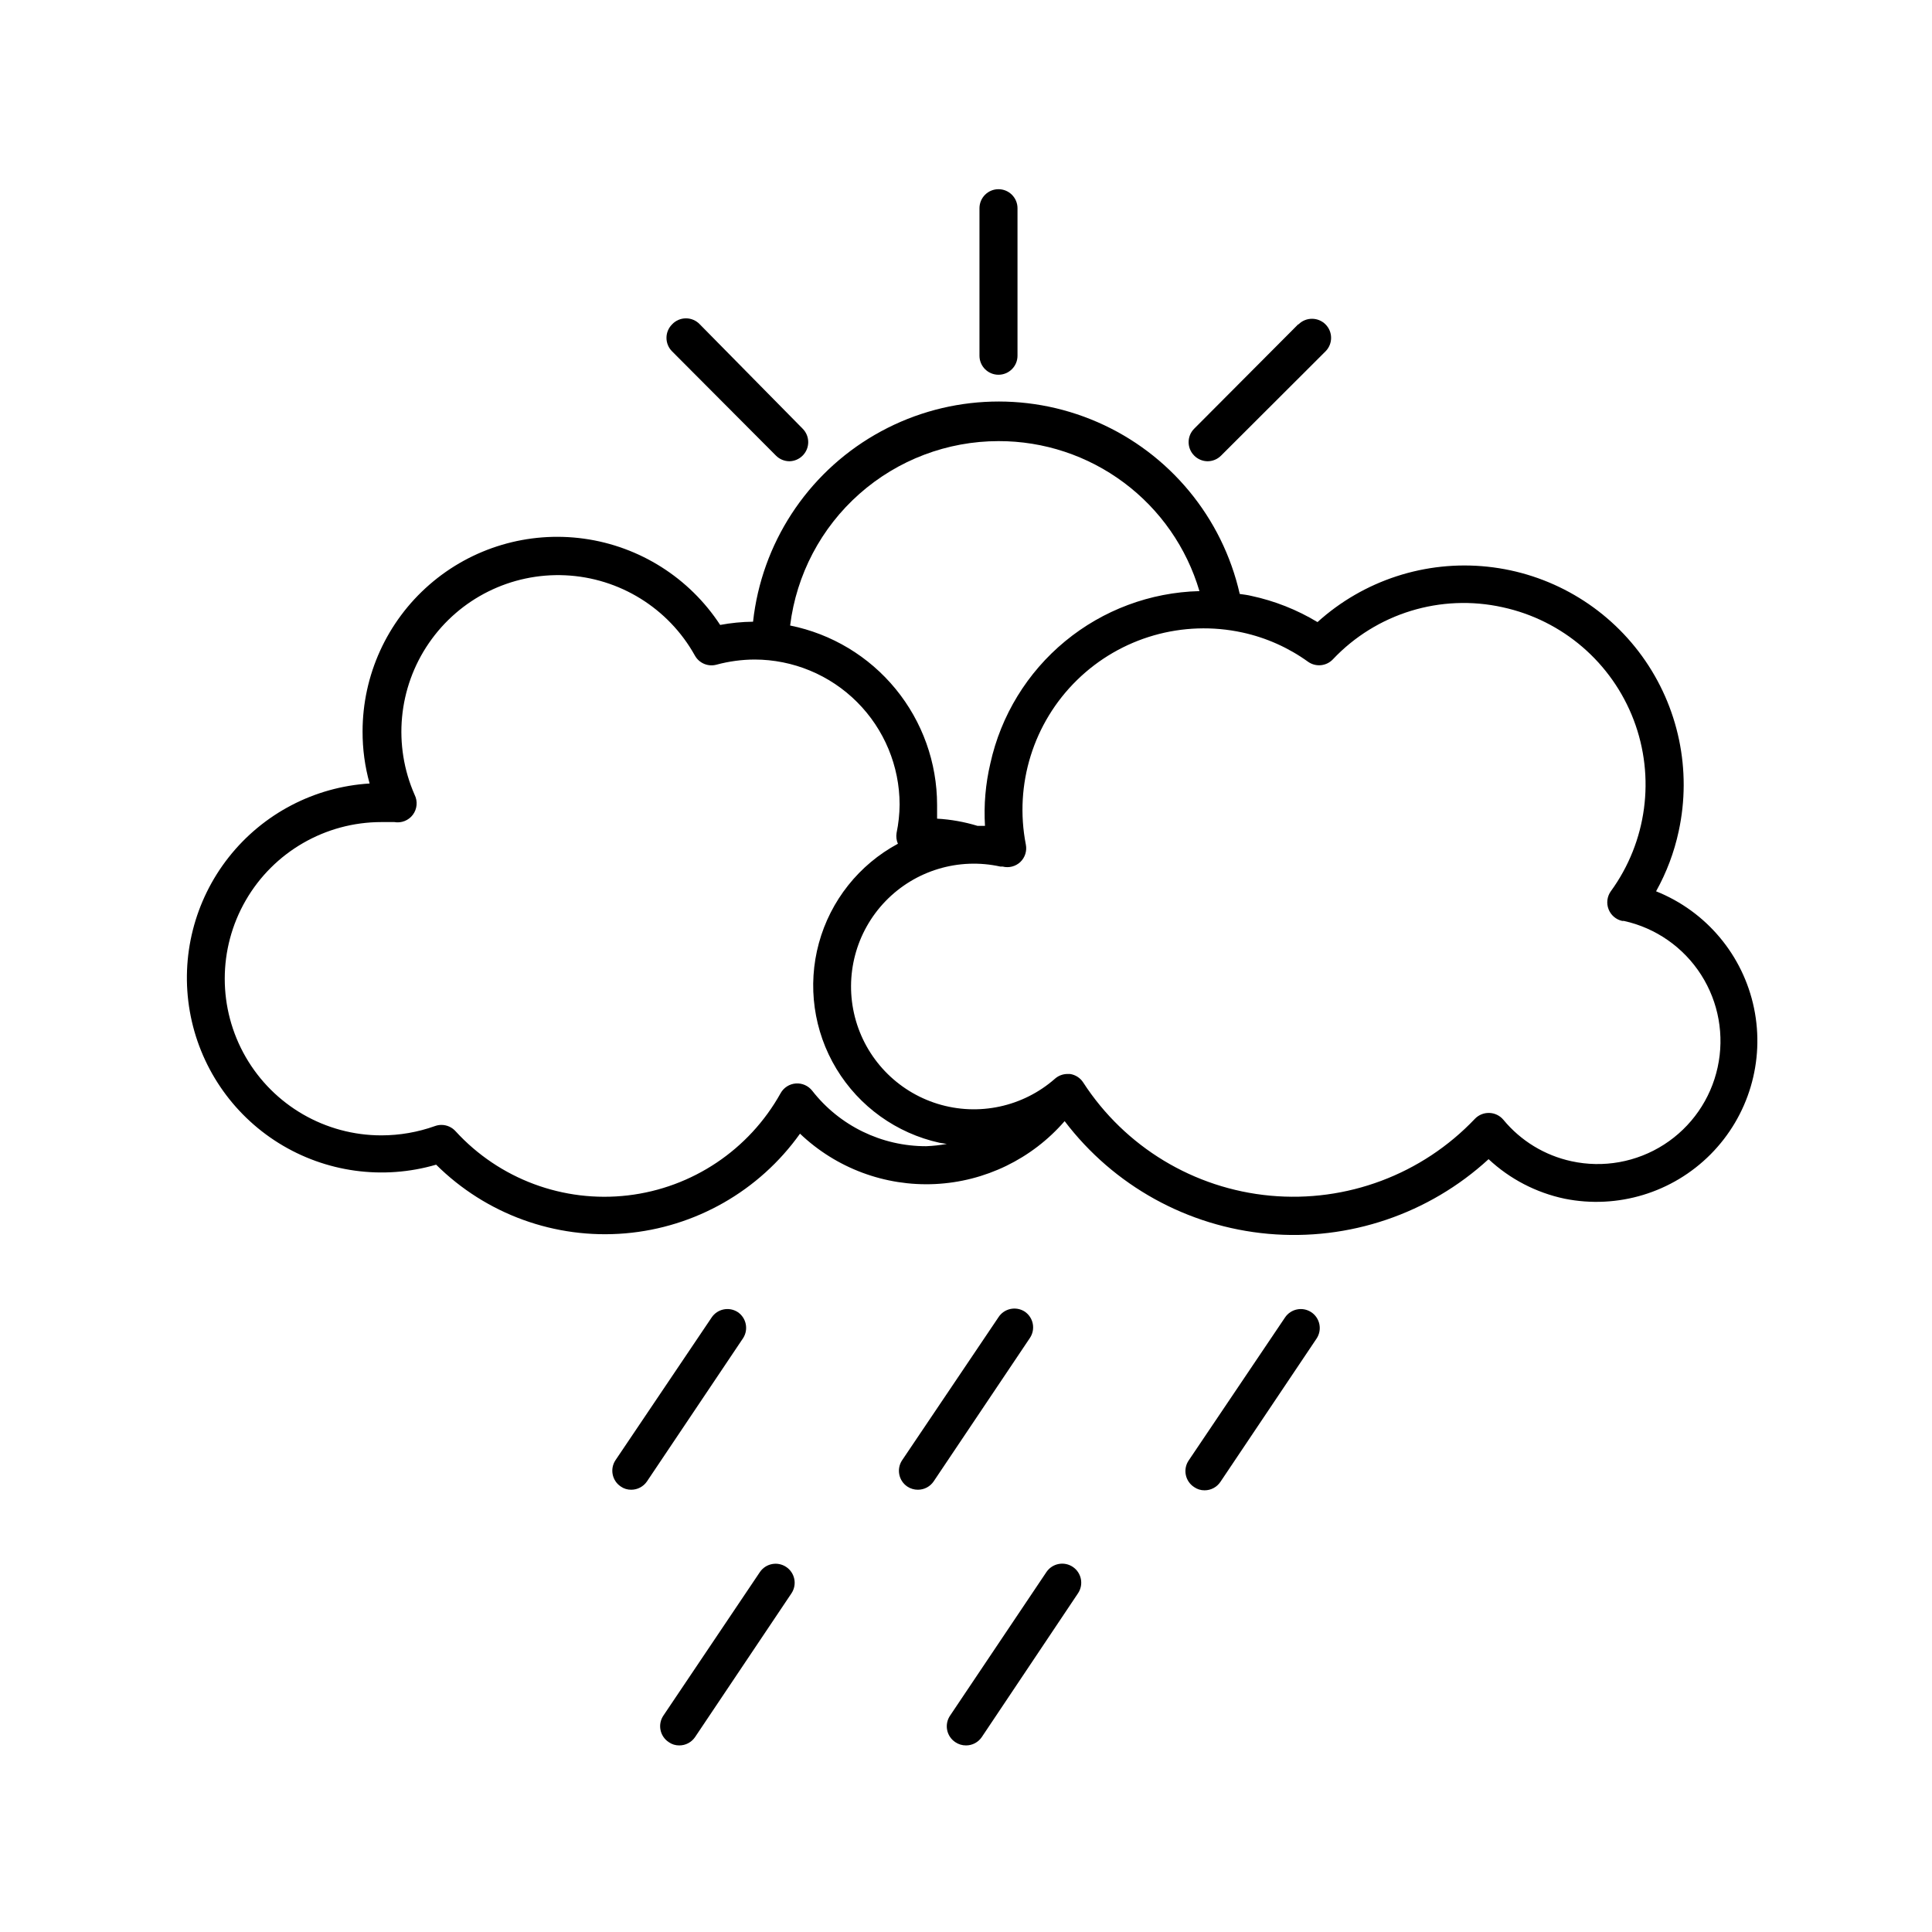 <?xml version="1.0" encoding="UTF-8"?>
<!-- Uploaded to: ICON Repo, www.iconrepo.com, Generator: ICON Repo Mixer Tools -->
<svg fill="#000000" width="800px" height="800px" version="1.1" viewBox="144 144 512 512" xmlns="http://www.w3.org/2000/svg">
 <g>
  <path d="m408.61 194.14c-2.781 0-5.039 2.258-5.039 5.039v39.098c0 2.781 2.258 5.035 5.039 5.035s5.039-2.254 5.039-5.035v-39.098c0-1.336-0.531-2.617-1.477-3.562-0.945-0.945-2.227-1.477-3.562-1.477z"/>
  <path d="m488.02 229.96-27.559 27.66c-1.953 1.965-1.953 5.141 0 7.106 0.941 0.961 2.231 1.504 3.574 1.512 1.348-0.008 2.637-0.551 3.578-1.512l27.66-27.609c1.977-1.977 1.977-5.18 0-7.156-1.977-1.973-5.18-1.973-7.156 0z"/>
  <path d="m322.11 229.96c-0.953 0.949-1.488 2.234-1.488 3.578s0.535 2.633 1.488 3.578l27.508 27.609c0.941 0.961 2.231 1.504 3.578 1.512 1.328-0.02 2.598-0.562 3.527-1.512 1.953-1.965 1.953-5.141 0-7.106l-27.258-27.66c-0.953-1.016-2.285-1.594-3.676-1.594-1.395 0-2.727 0.578-3.68 1.594z"/>
  <path d="m582.88 380.2c2.777-4.981 4.797-10.344 5.992-15.922 3.504-16.129-0.02-32.988-9.691-46.367-9.672-13.375-24.578-22.004-40.992-23.734-16.418-1.727-32.793 3.613-45.039 14.684-5.434-3.281-11.375-5.629-17.582-6.953-1.008-0.25-2.016-0.352-3.023-0.504-4.609-20.309-18.602-37.215-37.691-45.535-19.086-8.324-40.996-7.078-59.016 3.363-18.02 10.441-29.996 28.828-32.27 49.527-2.922 0.031-5.84 0.32-8.715 0.855-8.16-12.48-21.324-20.816-36.098-22.863-14.773-2.047-29.707 2.398-40.953 12.191-11.25 9.793-17.707 23.973-17.715 38.887-0.016 4.664 0.609 9.312 1.863 13.805-14.652 0.902-28.227 8.004-37.324 19.527-9.094 11.523-12.852 26.375-10.328 40.836 2.527 14.461 11.09 27.164 23.555 34.926 12.461 7.758 27.641 9.84 41.73 5.727 13.223 13.129 31.547 19.785 50.117 18.203 18.566-1.582 35.5-11.242 46.312-26.418 9.602 9.152 22.527 13.977 35.777 13.348s25.664-6.652 34.352-16.672c12.98 17.102 32.566 27.945 53.949 29.863 21.387 1.918 42.586-5.266 58.402-19.785 5.637 5.266 12.605 8.887 20.152 10.477 14.047 2.824 28.57-1.59 38.672-11.75 10.098-10.16 14.426-24.711 11.523-38.738-2.906-14.031-12.656-25.664-25.961-30.977zm-174.27-119.3c11.98-0.023 23.645 3.84 33.246 11.008 9.602 7.164 16.621 17.25 20.008 28.742-13.016 0.324-25.547 5.004-35.594 13.285-10.047 8.285-17.027 19.695-19.824 32.41-1.273 5.41-1.75 10.977-1.414 16.523h-1.965c-3.484-1.066-7.09-1.711-10.73-1.914v-3.629c0-11.203-3.879-22.062-10.98-30.734-7.098-8.668-16.977-14.613-27.965-16.824 1.66-13.477 8.191-25.887 18.359-34.887 10.172-9 23.277-13.973 36.859-13.98zm-19.145 186.86v-0.004c-11.809 0.027-22.965-5.402-30.227-14.711-1.039-1.316-2.66-2.035-4.336-1.914-1.688 0.125-3.203 1.09-4.027 2.57-8.359 15.016-23.43 25.098-40.496 27.094-17.07 1.996-34.059-4.336-45.656-17.016-0.953-1.059-2.309-1.66-3.731-1.664-0.582 0-1.164 0.102-1.711 0.301-4.562 1.629-9.367 2.465-14.207 2.469-14.832 0-28.539-7.91-35.953-20.754-7.414-12.848-7.414-28.672 0-41.516s21.121-20.758 35.953-20.758h3.426c1.871 0.332 3.773-0.418 4.914-1.941 1.137-1.523 1.324-3.559 0.477-5.262-5.789-13.152-4.367-28.363 3.762-40.211 8.129-11.852 21.809-18.652 36.164-17.984 14.355 0.668 27.344 8.711 34.336 21.266 1.125 2.035 3.5 3.035 5.742 2.418 3.285-0.887 6.672-1.344 10.078-1.359 10.188 0.012 19.961 4.066 27.164 11.273 7.207 7.207 11.262 16.977 11.273 27.168-0.023 2.519-0.293 5.035-0.805 7.504-0.164 0.973-0.043 1.973 0.352 2.875-10.289 5.535-17.859 15.051-20.941 26.324-3.082 11.273-1.402 23.316 4.641 33.316 6.043 10.004 15.922 17.09 27.336 19.605l1.914 0.301v0.004c-1.797 0.328-3.617 0.531-5.441 0.602zm209.73-20.906v-0.004c-1.832 8.441-6.945 15.805-14.211 20.473-7.269 4.668-16.094 6.258-24.531 4.414-7.074-1.531-13.426-5.398-18.035-10.98-0.926-1.113-2.281-1.773-3.727-1.816-1.441-0.051-2.836 0.52-3.832 1.562-14 14.738-33.984 22.242-54.227 20.363-20.238-1.875-38.504-12.926-49.559-29.984-0.789-1.234-2.074-2.059-3.523-2.269h-0.656c-1.227 0.004-2.406 0.449-3.324 1.262-8.5 7.469-20.266 9.988-31.074 6.656-10.812-3.336-19.117-12.043-21.934-22.996-2.816-10.957 0.258-22.59 8.117-30.727 7.863-8.133 19.383-11.602 30.43-9.16h0.605c1.664 0.422 3.43-0.031 4.684-1.207 1.25-1.195 1.801-2.941 1.461-4.637-3.102-15.883 1.996-32.262 13.566-43.582 11.57-11.316 28.059-16.047 43.871-12.594 6.262 1.367 12.18 4.008 17.379 7.762 2.043 1.434 4.832 1.156 6.551-0.656 11.52-12.203 28.609-17.445 44.988-13.805 15.883 3.441 28.949 14.68 34.734 29.867 5.781 15.184 3.5 32.266-6.066 45.402-0.984 1.375-1.211 3.156-0.605 4.734 0.605 1.586 1.969 2.762 3.629 3.125h0.453c8.434 1.855 15.789 6.984 20.445 14.258 4.656 7.273 6.234 16.098 4.391 24.535z"/>
  <path d="m332.59 493.15-25.492 37.836c-1.52 2.312-0.891 5.414 1.41 6.953 0.809 0.57 1.781 0.867 2.769 0.855 1.676 0.004 3.242-0.828 4.184-2.215l25.492-37.988c1.449-2.293 0.824-5.32-1.41-6.852-2.312-1.52-5.418-0.887-6.953 1.41z"/>
  <path d="m408.56 493.15-25.492 37.836c-1.527 2.301-0.922 5.398 1.359 6.953 0.836 0.562 1.816 0.859 2.824 0.855 1.676 0.004 3.242-0.828 4.18-2.215l25.492-37.988c0.75-1.109 1.027-2.469 0.773-3.785-0.254-1.312-1.023-2.469-2.133-3.219-1.133-0.73-2.512-0.977-3.828-0.684-1.316 0.293-2.461 1.102-3.176 2.246z"/>
  <path d="m467.41 536.73 25.492-37.988v0.004c0.742-1.117 1.016-2.481 0.75-3.797-0.266-1.312-1.043-2.469-2.16-3.207-2.312-1.52-5.418-0.887-6.953 1.41l-25.492 37.836c-0.781 1.121-1.07 2.512-0.801 3.852 0.266 1.34 1.062 2.512 2.211 3.254 0.809 0.566 1.777 0.867 2.769 0.855 1.676 0.004 3.242-0.828 4.184-2.219z"/>
  <path d="m321.25 605.7c0.809 0.57 1.781 0.867 2.769 0.855 1.676 0.004 3.242-0.828 4.184-2.215l25.543-38.09c0.742-1.113 1.016-2.481 0.75-3.793s-1.043-2.469-2.16-3.207c-2.301-1.527-5.402-0.922-6.953 1.359l-25.543 37.988c-0.777 1.121-1.066 2.512-0.801 3.848 0.266 1.34 1.062 2.516 2.211 3.254z"/>
  <path d="m397.18 605.7c0.836 0.562 1.816 0.859 2.824 0.855 1.676 0.004 3.242-0.828 4.18-2.215l25.492-38.09c1.559-2.309 0.949-5.441-1.359-7s-5.445-0.949-7.004 1.359l-25.492 37.988c-0.781 1.113-1.078 2.5-0.824 3.84 0.258 1.336 1.047 2.516 2.184 3.262z"/>
 </g>
</svg>